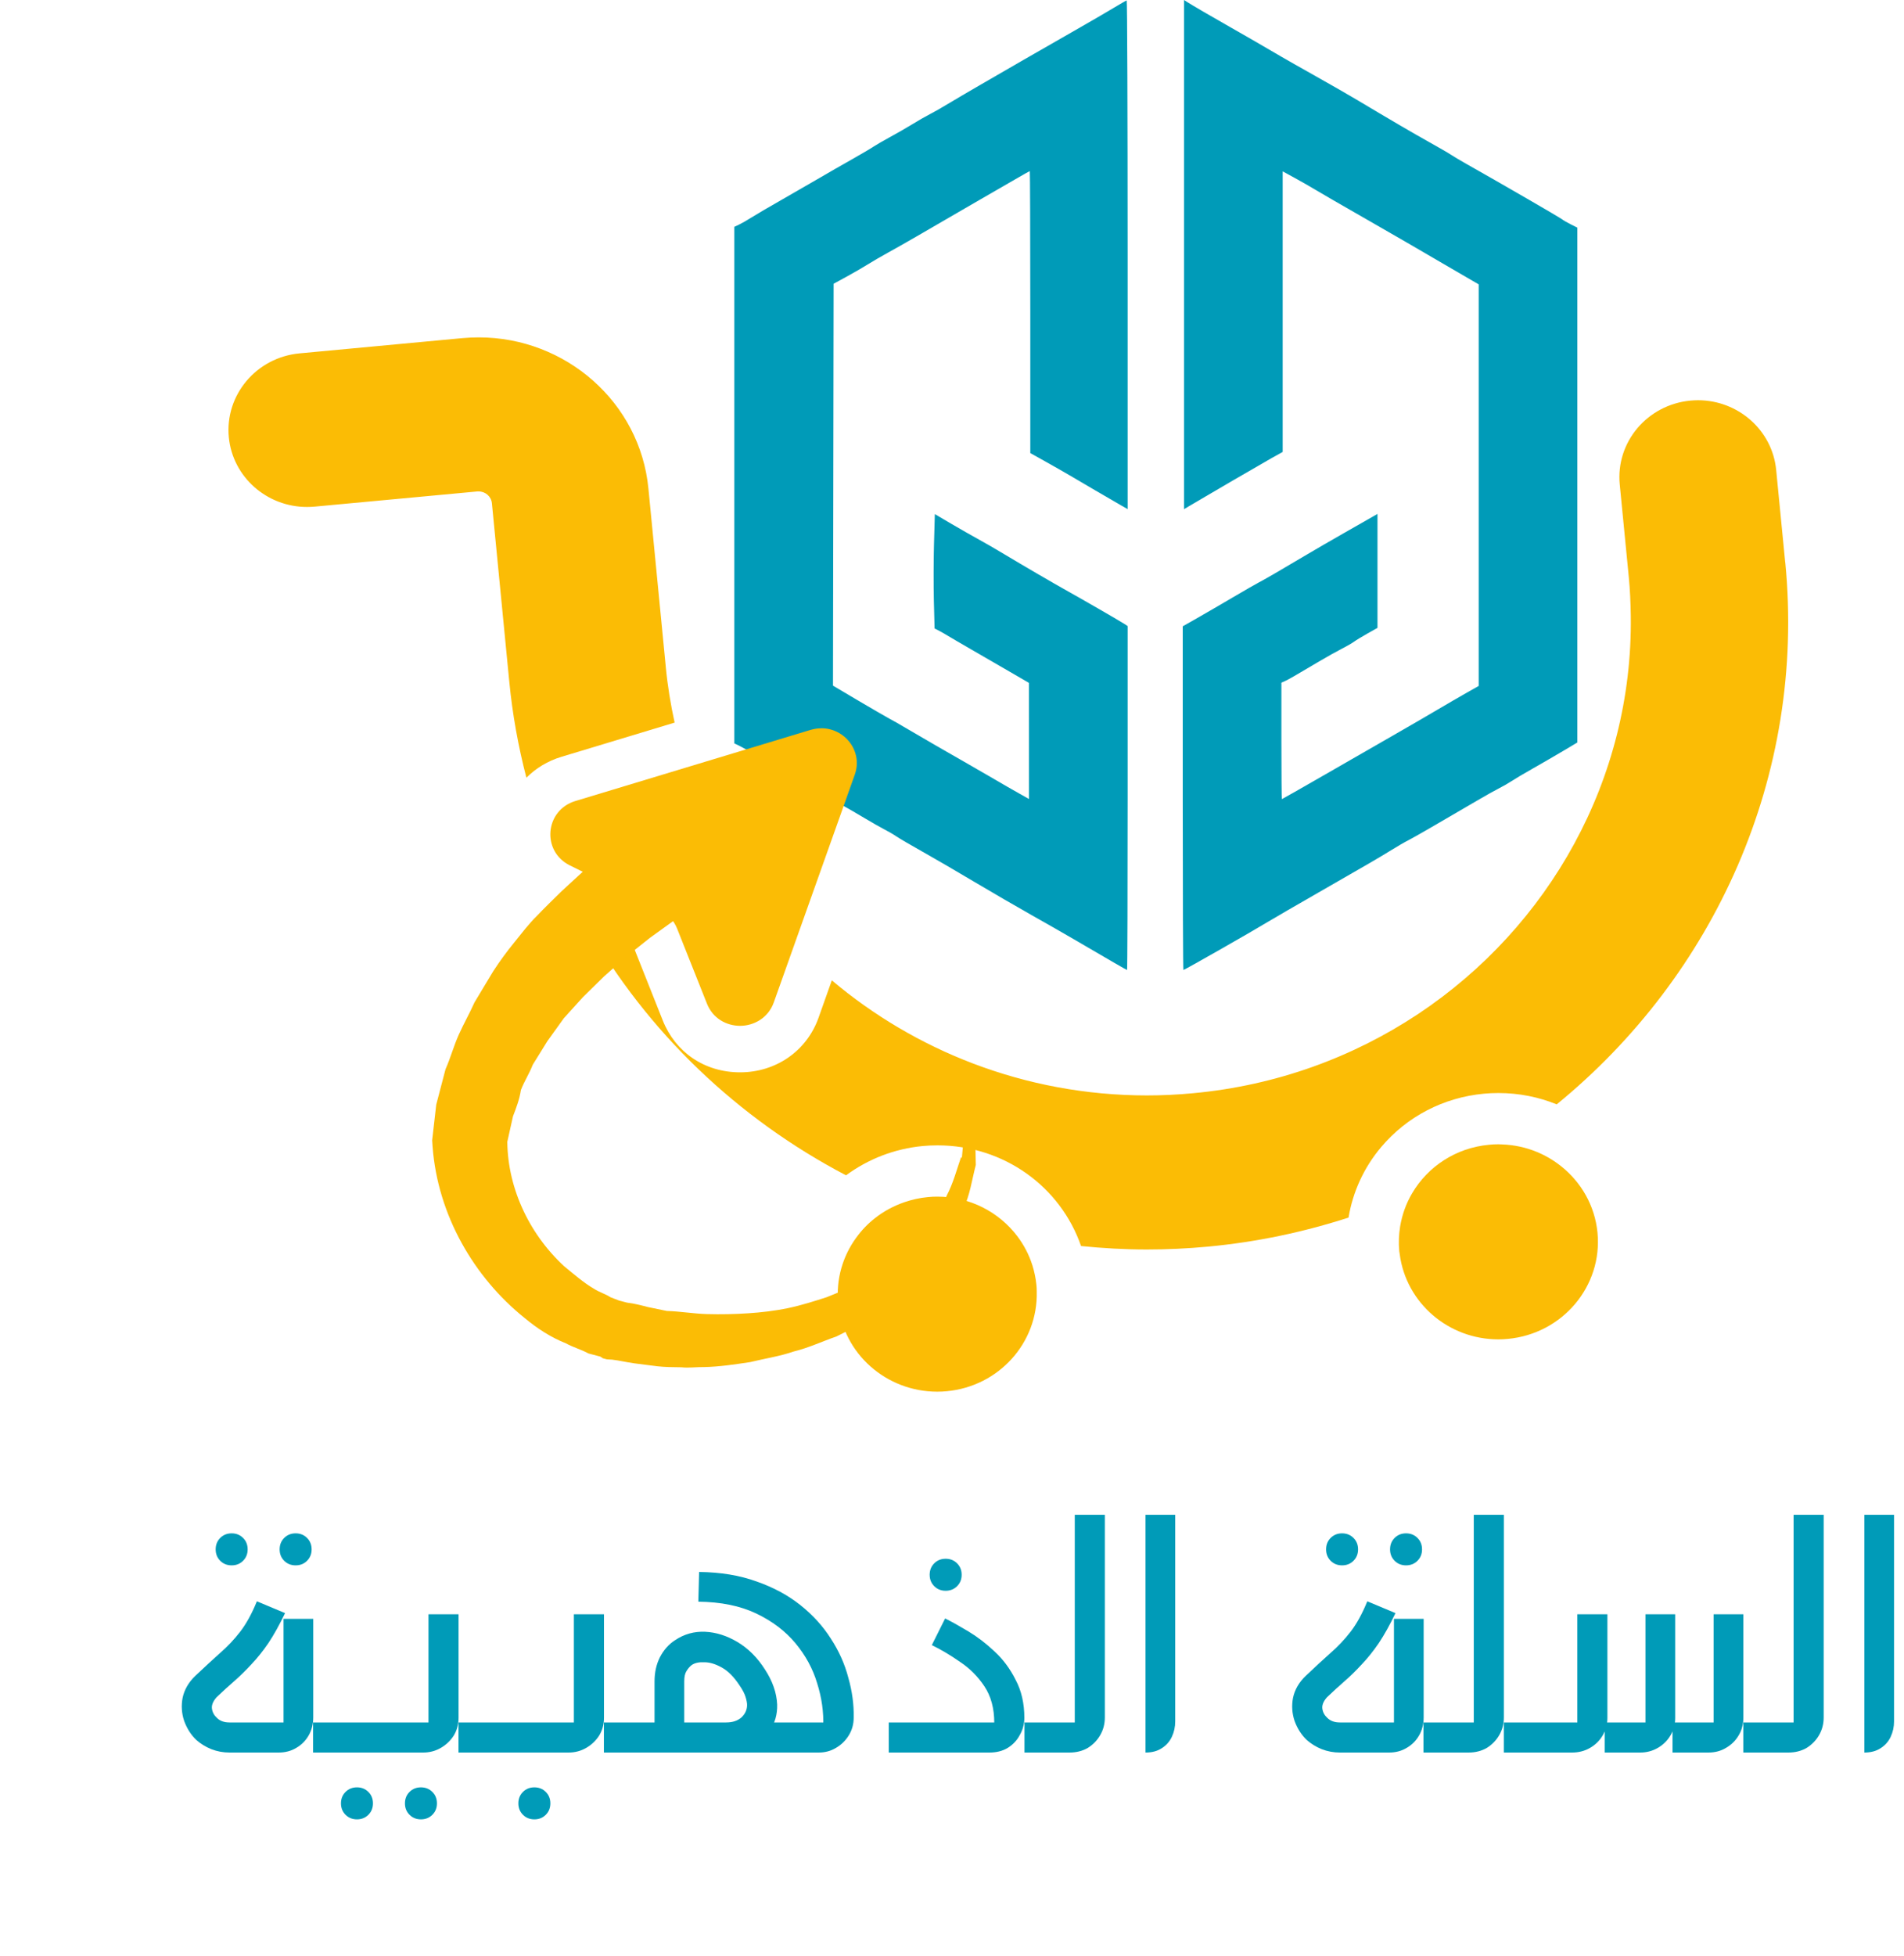 <svg width="75" height="77" viewBox="0 0 75 77" fill="none" xmlns="http://www.w3.org/2000/svg">
<path d="M42.224 1.265C42.862 0.901 43.6 0.473 43.864 0.313C44.128 0.154 44.361 0.02 44.381 0.017C44.402 0.014 44.419 4.519 44.419 10.028V20.045L44.154 19.894C43.785 19.683 42.486 18.924 42.136 18.716C41.977 18.622 41.563 18.385 41.215 18.191L40.584 17.838V12.287C40.584 9.235 40.575 6.737 40.565 6.737C40.554 6.737 40.299 6.88 39.997 7.056C39.695 7.232 39.255 7.485 39.019 7.62C38.783 7.754 38.318 8.024 37.985 8.218C36.492 9.089 35.425 9.703 34.982 9.945C34.718 10.09 34.355 10.301 34.174 10.415C33.994 10.528 33.619 10.745 33.342 10.896L32.837 11.171L32.812 26.995L33.783 27.57C34.318 27.886 34.88 28.211 35.032 28.293C35.185 28.374 35.435 28.516 35.587 28.608C35.944 28.822 37.721 29.849 38.201 30.119C38.404 30.233 38.835 30.482 39.16 30.673C39.485 30.864 39.927 31.118 40.142 31.238L40.533 31.457L40.532 26.887L39.749 26.432C39.318 26.182 38.642 25.791 38.248 25.564C37.853 25.337 37.44 25.095 37.329 25.027C37.218 24.958 37.056 24.867 36.971 24.823L36.814 24.744L36.786 23.666C36.771 23.074 36.773 22.061 36.791 21.415L36.824 20.241L37.48 20.627C37.841 20.838 38.329 21.117 38.565 21.245C38.801 21.374 39.244 21.63 39.549 21.814C40.247 22.235 41.6 23.023 42.098 23.298C42.586 23.568 44.145 24.468 44.3 24.57L44.419 24.649V31.419C44.419 35.142 44.409 38.189 44.396 38.189C44.375 38.189 43.819 37.868 42.274 36.965C41.941 36.77 41.203 36.348 40.634 36.028C40.065 35.708 39.055 35.121 38.388 34.725C37.722 34.328 36.803 33.793 36.345 33.536C35.887 33.28 35.421 33.007 35.31 32.931C35.199 32.854 34.986 32.73 34.837 32.655C34.688 32.579 34.336 32.379 34.055 32.21C33.774 32.04 33.35 31.796 33.115 31.667C32.727 31.456 30.925 30.409 29.759 29.717C29.509 29.569 29.219 29.408 29.115 29.359L28.926 29.27V8.93L29.115 8.841C29.219 8.792 29.441 8.665 29.607 8.559C29.774 8.453 30.319 8.134 30.818 7.85C31.318 7.565 31.988 7.179 32.307 6.992C32.626 6.804 33.183 6.485 33.544 6.282C33.904 6.079 34.291 5.852 34.401 5.777C34.513 5.703 34.808 5.532 35.058 5.397C35.307 5.262 35.705 5.034 35.941 4.889C36.177 4.744 36.488 4.566 36.632 4.493C36.777 4.42 37.095 4.24 37.339 4.091C37.583 3.943 38.18 3.592 38.666 3.312C39.152 3.032 39.89 2.606 40.306 2.364C40.722 2.123 41.586 1.628 42.224 1.265Z" fill="#009BB8"/>
<path d="M46.64 20.046V0L46.753 0.074C46.909 0.176 47.761 0.673 48.431 1.052C48.971 1.357 49.911 1.901 50.475 2.233C50.628 2.323 51.241 2.671 51.838 3.006C52.435 3.342 53.15 3.752 53.428 3.918C54.769 4.719 55.66 5.24 56.304 5.599C56.693 5.816 57.071 6.035 57.144 6.086C57.218 6.138 57.513 6.313 57.8 6.475C59.101 7.208 61.459 8.573 61.528 8.632C61.569 8.668 61.723 8.757 61.868 8.83L62.133 8.963V29.232L61.591 29.555C61.292 29.733 60.753 30.045 60.392 30.25C60.031 30.454 59.645 30.683 59.534 30.758C59.423 30.832 59.208 30.956 59.055 31.033C58.902 31.11 58.516 31.326 58.197 31.513C56.663 32.413 55.678 32.98 55.472 33.084C55.347 33.146 55.052 33.317 54.816 33.463C54.306 33.778 53.972 33.972 51.914 35.152C51.053 35.645 50.179 36.152 49.971 36.278C49.253 36.712 46.66 38.189 46.615 38.189C46.601 38.189 46.589 35.144 46.589 31.423V24.658L47.157 24.336C47.469 24.158 48.1 23.792 48.558 23.522C49.016 23.252 49.47 22.991 49.567 22.942C49.747 22.853 50.529 22.399 51.485 21.83C51.776 21.657 52.423 21.282 52.923 20.997L54.26 20.234V24.72L53.869 24.94C53.654 25.061 53.41 25.21 53.327 25.271C53.243 25.332 53.028 25.455 52.847 25.546C52.667 25.637 52.27 25.859 51.964 26.04C50.96 26.635 50.755 26.753 50.614 26.816L50.475 26.878V29.171C50.475 30.432 50.484 31.463 50.494 31.463C50.505 31.463 51.248 31.04 52.147 30.523C53.046 30.005 54.258 29.308 54.841 28.975C55.424 28.641 56.219 28.18 56.607 27.951C56.996 27.722 57.524 27.415 57.781 27.27L58.247 27.006V11.196L57.049 10.5C56.389 10.118 55.668 9.697 55.446 9.566C55.224 9.435 54.407 8.965 53.63 8.521C52.852 8.077 52.046 7.611 51.838 7.485C51.63 7.359 51.249 7.142 50.993 7.002L50.526 6.747V17.793L50.084 18.039C49.711 18.248 47.432 19.573 46.829 19.933L46.64 20.046Z" fill="#009BB8"/>
<path d="M40.665 49.813C40.534 49.395 40.331 49.014 40.075 48.674C39.355 47.721 38.2 47.113 36.925 47.113C36.8 47.113 36.674 47.118 36.549 47.131C36.223 47.162 35.914 47.233 35.618 47.334C35.196 47.481 34.809 47.69 34.471 47.956C34.185 48.178 33.937 48.439 33.727 48.729C33.198 49.455 32.924 50.361 33.017 51.317C33.212 53.304 34.919 54.792 36.917 54.792C37.042 54.792 37.168 54.787 37.293 54.774C39.355 54.581 40.886 52.86 40.838 50.862C40.838 50.771 40.836 50.68 40.825 50.586C40.798 50.317 40.742 50.058 40.665 49.81V49.813Z" fill="#FBBC05"/>
<path d="M61.496 45.919C61.208 45.687 60.885 45.496 60.538 45.353C60.109 45.175 59.642 45.073 59.156 45.057C59.114 45.057 59.068 45.052 59.026 45.052C58.9 45.052 58.775 45.057 58.65 45.071C57.337 45.193 56.238 45.938 55.627 46.977C55.39 47.376 55.23 47.82 55.152 48.29C55.102 48.604 55.086 48.925 55.118 49.257C55.123 49.298 55.131 49.337 55.136 49.379C55.387 51.304 57.062 52.732 59.018 52.732C59.143 52.732 59.268 52.727 59.394 52.714C61.549 52.513 63.131 50.638 62.926 48.528C62.822 47.465 62.283 46.546 61.498 45.919H61.496Z" fill="#FBBC05"/>
<path d="M26.225 26.248L25.542 19.237C25.214 15.837 22.28 13.283 18.86 13.283C18.646 13.283 18.433 13.293 18.217 13.312L11.804 13.912C10.102 14.069 8.854 15.55 9.014 17.216C9.166 18.785 10.516 19.96 12.092 19.96C12.191 19.96 12.29 19.955 12.388 19.947L18.804 19.349C18.82 19.349 18.838 19.349 18.855 19.349C19.124 19.349 19.353 19.55 19.377 19.817L20.06 26.828C20.186 28.126 20.415 29.392 20.735 30.619C21.108 30.246 21.575 29.959 22.114 29.797L26.574 28.45C26.417 27.734 26.297 27.003 26.225 26.256V26.248Z" fill="#FBBC05"/>
<path d="M70.32 22.135L69.965 18.503C69.813 16.934 68.463 15.758 66.887 15.758C66.788 15.758 66.69 15.764 66.591 15.772C64.889 15.931 63.641 17.409 63.803 19.075L64.158 22.707C64.209 23.227 64.23 23.744 64.238 24.256C64.321 30.672 61.024 36.492 55.859 39.924C53.301 41.621 50.287 42.736 47 43.041C46.389 43.099 45.781 43.128 45.178 43.128C42.778 43.128 40.462 42.684 38.323 41.869C36.285 41.093 34.407 39.981 32.766 38.597L32.243 40.07C31.779 41.376 30.568 42.219 29.154 42.219C27.741 42.219 26.601 41.417 26.108 40.179L24.998 37.385L23.115 36.453C25.489 40.634 29.058 44.039 33.326 46.274C34.201 45.629 35.239 45.225 36.354 45.12C36.543 45.102 36.736 45.094 36.928 45.094C39.55 45.094 41.777 46.726 42.583 49.058C43.436 49.144 44.301 49.194 45.173 49.194C45.971 49.194 46.776 49.157 47.587 49.081C49.511 48.901 51.359 48.507 53.12 47.938C53.288 46.927 53.722 45.971 54.405 45.162C55.424 43.956 56.862 43.209 58.452 43.06C58.642 43.041 58.834 43.034 59.026 43.034C59.839 43.034 60.613 43.193 61.32 43.48C67.511 38.427 71.144 30.57 70.323 22.138L70.32 22.135Z" fill="#FBBC05"/>
<path d="M32.35 28.674C32.214 28.674 32.073 28.695 31.929 28.737L22.667 31.536C21.461 31.899 21.323 33.516 22.448 34.072L25.999 35.832C26.308 35.986 26.546 36.244 26.671 36.558L27.847 39.514C28.079 40.099 28.616 40.388 29.154 40.388C29.693 40.388 30.262 40.08 30.48 39.467L33.671 30.497C33.999 29.572 33.273 28.672 32.353 28.672L32.35 28.674Z" fill="#FBBC05"/>
<path d="M29.755 29.887L29.039 30.169L28.07 30.169L26.093 31.72C25.418 32.246 24.742 32.772 24.096 33.347L23.087 34.2L22.107 35.102C21.774 35.428 21.44 35.754 21.156 36.052C20.822 36.379 20.566 36.725 20.261 37.1C19.956 37.475 19.7 37.822 19.424 38.246L18.693 39.461C18.494 39.905 18.267 40.3 18.068 40.744C17.869 41.189 17.747 41.653 17.549 42.097C17.427 42.562 17.306 43.026 17.184 43.491L17.023 44.896L17.04 45.148C17.244 47.848 18.673 50.289 20.655 51.883C21.164 52.306 21.694 52.651 22.293 52.89C22.583 53.049 22.892 53.13 23.182 53.288L23.646 53.41L23.752 53.479L23.907 53.519L24.111 53.531C24.392 53.563 24.624 53.624 24.983 53.676L25.903 53.793C26.184 53.825 26.514 53.829 26.844 53.832C27.125 53.864 27.426 53.819 27.756 53.823C28.338 53.81 28.941 53.719 29.544 53.629C30.118 53.489 30.72 53.399 31.266 53.21C31.84 53.071 32.405 52.806 32.951 52.617L33.761 52.209C34.005 52.066 34.298 51.894 34.542 51.752C34.786 51.609 35.05 51.388 35.266 51.197C35.481 51.005 35.774 50.833 35.961 50.593C36.148 50.352 36.364 50.16 36.551 49.92L37.112 49.198C37.408 48.697 37.754 48.167 37.944 47.596C38.212 47.046 38.276 46.484 38.438 45.865L38.425 45.282L38.335 44.68L38.195 44.106L38.007 43.56L37.77 43.044L37.484 42.555C37.399 42.409 37.235 42.242 37.15 42.096C37.015 41.978 36.852 41.811 36.766 41.664C36.497 41.429 36.151 41.173 35.861 41.014C35.543 40.807 35.205 40.677 34.867 40.547C34.528 40.418 34.141 40.316 33.783 40.264L33.221 40.2L32.687 40.184L33.249 40.248L33.763 40.341C34.121 40.394 34.459 40.524 34.798 40.653C35.136 40.783 35.454 40.99 35.723 41.226C36.041 41.433 36.31 41.669 36.53 41.934C36.665 42.051 36.751 42.198 36.885 42.316C36.971 42.462 37.057 42.609 37.191 42.727L37.449 43.166L37.657 43.634L37.817 44.131L37.899 44.607L37.932 45.112L37.888 45.597L37.86 45.548C37.689 46.041 37.548 46.583 37.3 47.056C37.081 47.577 36.776 47.952 36.451 48.405L35.93 48.972C35.764 49.135 35.548 49.327 35.333 49.519C35.117 49.71 34.922 49.825 34.706 50.016C34.462 50.159 34.295 50.322 34.023 50.416C33.779 50.559 33.583 50.674 33.31 50.768L32.57 51.07C32.073 51.23 31.576 51.389 31.051 51.5C30.526 51.611 29.972 51.673 29.467 51.706C28.962 51.74 28.38 51.753 27.847 51.737C27.313 51.722 26.8 51.629 26.266 51.614L25.521 51.46C25.288 51.399 24.979 51.318 24.698 51.286L24.466 51.225L24.388 51.205C24.62 51.266 24.466 51.225 24.466 51.225L24.388 51.205L24.05 51.075C23.838 50.937 23.606 50.877 23.394 50.738C22.998 50.511 22.595 50.157 22.22 49.852C20.788 48.527 19.954 46.655 19.984 44.802L19.972 45.005L20.207 43.95C20.337 43.612 20.466 43.274 20.519 42.915C20.648 42.577 20.856 42.259 20.985 41.921L21.558 40.996L22.209 40.09L22.965 39.255L23.798 38.439L24.66 37.672L25.6 36.925L26.568 36.227C27.223 35.778 27.927 35.3 28.582 34.852L30.722 33.468L31.788 32.712L32.805 31.986L29.755 29.887Z" fill="#FBBC05"/>
<path d="M9.125 61.63C8.945 61.63 8.795 61.57 8.675 61.45C8.555 61.33 8.495 61.18 8.495 61C8.495 60.82 8.555 60.67 8.675 60.55C8.795 60.43 8.945 60.37 9.125 60.37C9.305 60.37 9.455 60.43 9.575 60.55C9.695 60.67 9.755 60.82 9.755 61C9.755 61.18 9.695 61.33 9.575 61.45C9.455 61.57 9.305 61.63 9.125 61.63ZM11.645 61.63C11.465 61.63 11.315 61.57 11.195 61.45C11.075 61.33 11.015 61.18 11.015 61C11.015 60.82 11.075 60.67 11.195 60.55C11.315 60.43 11.465 60.37 11.645 60.37C11.825 60.37 11.975 60.43 12.095 60.55C12.215 60.67 12.275 60.82 12.275 61C12.275 61.18 12.215 61.33 12.095 61.45C11.975 61.57 11.825 61.63 11.645 61.63ZM9.039 69C8.789 69 8.549 68.955 8.319 68.865C8.099 68.775 7.904 68.655 7.734 68.505C7.524 68.305 7.364 68.055 7.254 67.755C7.154 67.455 7.134 67.15 7.194 66.84C7.264 66.52 7.429 66.235 7.689 65.985C8.059 65.635 8.384 65.335 8.664 65.085C8.954 64.835 9.219 64.555 9.459 64.245C9.699 63.935 9.919 63.535 10.119 63.045L11.229 63.51C11.009 63.97 10.789 64.365 10.569 64.695C10.349 65.015 10.124 65.295 9.894 65.535C9.674 65.775 9.449 65.995 9.219 66.195C8.989 66.395 8.759 66.605 8.529 66.825C8.389 66.985 8.329 67.135 8.349 67.275C8.369 67.415 8.434 67.535 8.544 67.635C8.664 67.755 8.829 67.815 9.039 67.815H11.319C11.289 67.845 11.264 67.87 11.244 67.89C11.224 67.91 11.199 67.935 11.169 67.965V63.735H12.339V67.62C12.339 67.88 12.279 68.115 12.159 68.325C12.039 68.535 11.874 68.7 11.664 68.82C11.464 68.94 11.234 69 10.974 69H9.039ZM14.061 71.63C13.881 71.63 13.731 71.57 13.611 71.45C13.491 71.33 13.431 71.18 13.431 71C13.431 70.82 13.491 70.67 13.611 70.55C13.731 70.43 13.881 70.37 14.061 70.37C14.241 70.37 14.391 70.43 14.511 70.55C14.631 70.67 14.691 70.82 14.691 71C14.691 71.18 14.631 71.33 14.511 71.45C14.391 71.57 14.241 71.63 14.061 71.63ZM16.581 71.63C16.401 71.63 16.251 71.57 16.131 71.45C16.011 71.33 15.951 71.18 15.951 71C15.951 70.82 16.011 70.67 16.131 70.55C16.251 70.43 16.401 70.37 16.581 70.37C16.761 70.37 16.911 70.43 17.031 70.55C17.151 70.67 17.211 70.82 17.211 71C17.211 71.18 17.151 71.33 17.031 71.45C16.911 71.57 16.761 71.63 16.581 71.63ZM12.333 69V67.815H17.013C16.993 67.845 16.968 67.875 16.938 67.905C16.918 67.925 16.898 67.95 16.878 67.98V63.555H18.063V67.635C18.063 67.895 17.998 68.13 17.868 68.34C17.738 68.54 17.568 68.7 17.358 68.82C17.148 68.94 16.918 69 16.668 69H12.333ZM21.049 71.63C20.869 71.63 20.719 71.57 20.599 71.45C20.479 71.33 20.419 71.18 20.419 71C20.419 70.82 20.479 70.67 20.599 70.55C20.719 70.43 20.869 70.37 21.049 70.37C21.229 70.37 21.379 70.43 21.499 70.55C21.619 70.67 21.679 70.82 21.679 71C21.679 71.18 21.619 71.33 21.499 71.45C21.379 71.57 21.229 71.63 21.049 71.63ZM18.061 69V67.815H22.741C22.721 67.845 22.695 67.875 22.666 67.905C22.645 67.925 22.625 67.95 22.605 67.98V63.555H23.791V67.635C23.791 67.895 23.726 68.13 23.596 68.34C23.465 68.54 23.296 68.7 23.085 68.82C22.875 68.94 22.645 69 22.395 69H18.061ZM23.788 69V67.815H32.593C32.563 67.845 32.533 67.87 32.503 67.89C32.483 67.91 32.458 67.935 32.428 67.965C32.448 67.405 32.368 66.84 32.188 66.27C32.018 65.7 31.733 65.175 31.333 64.695C30.933 64.215 30.418 63.825 29.788 63.525C29.158 63.225 28.398 63.07 27.508 63.06L27.538 61.89C28.388 61.9 29.143 62.025 29.803 62.265C30.463 62.495 31.038 62.805 31.528 63.195C32.018 63.585 32.418 64.025 32.728 64.515C33.048 65.005 33.278 65.52 33.418 66.06C33.568 66.59 33.638 67.11 33.628 67.62C33.628 67.88 33.563 68.115 33.433 68.325C33.303 68.535 33.133 68.7 32.923 68.82C32.723 68.94 32.498 69 32.248 69H23.788ZM28.633 68.985L28.603 67.815C28.853 67.815 29.053 67.75 29.203 67.62C29.353 67.48 29.428 67.315 29.428 67.125C29.428 67.045 29.408 66.94 29.368 66.81C29.328 66.68 29.253 66.535 29.143 66.375C28.923 66.035 28.688 65.795 28.438 65.655C28.188 65.515 27.958 65.445 27.748 65.445C27.538 65.435 27.373 65.47 27.253 65.55C27.173 65.61 27.103 65.69 27.043 65.79C26.983 65.88 26.953 66.015 26.953 66.195V67.875H25.783V66.195C25.783 65.845 25.853 65.53 25.993 65.25C26.143 64.96 26.343 64.735 26.593 64.575C26.953 64.335 27.348 64.225 27.778 64.245C28.208 64.265 28.633 64.4 29.053 64.65C29.473 64.9 29.833 65.26 30.133 65.73C30.283 65.96 30.398 66.19 30.478 66.42C30.558 66.65 30.603 66.88 30.613 67.11C30.623 67.51 30.523 67.85 30.313 68.13C30.113 68.41 29.858 68.62 29.548 68.76C29.248 68.9 28.943 68.975 28.633 68.985ZM37.25 62.63C37.07 62.63 36.92 62.57 36.8 62.45C36.68 62.33 36.62 62.18 36.62 62C36.62 61.82 36.68 61.67 36.8 61.55C36.92 61.43 37.07 61.37 37.25 61.37C37.43 61.37 37.58 61.43 37.7 61.55C37.82 61.67 37.88 61.82 37.88 62C37.88 62.18 37.82 62.33 37.7 62.45C37.58 62.57 37.43 62.63 37.25 62.63ZM35.01 69V67.815H39.315C39.285 67.815 39.26 67.82 39.24 67.83C39.22 67.83 39.195 67.83 39.165 67.83C39.165 67.26 39.035 66.78 38.775 66.39C38.515 66 38.195 65.68 37.815 65.43C37.445 65.17 37.075 64.95 36.705 64.77L37.23 63.72C37.49 63.85 37.795 64.02 38.145 64.23C38.495 64.44 38.835 64.7 39.165 65.01C39.505 65.32 39.785 65.695 40.005 66.135C40.235 66.565 40.35 67.065 40.35 67.635C40.35 67.875 40.29 68.1 40.17 68.31C40.06 68.52 39.9 68.69 39.69 68.82C39.49 68.94 39.25 69 38.97 69H35.01ZM40.355 69V67.815H42.471C42.45 67.845 42.425 67.87 42.395 67.89C42.376 67.91 42.355 67.935 42.336 67.965V59.64H43.52V67.62C43.52 67.87 43.461 68.1 43.34 68.31C43.221 68.52 43.056 68.69 42.846 68.82C42.636 68.94 42.395 69 42.126 69H40.355ZM45.123 69V59.64H46.293V67.77C46.293 67.99 46.248 68.195 46.158 68.385C46.068 68.575 45.933 68.725 45.753 68.835C45.583 68.945 45.373 69 45.123 69ZM52.865 61.63C52.685 61.63 52.535 61.57 52.415 61.45C52.295 61.33 52.235 61.18 52.235 61C52.235 60.82 52.295 60.67 52.415 60.55C52.535 60.43 52.685 60.37 52.865 60.37C53.045 60.37 53.195 60.43 53.315 60.55C53.435 60.67 53.495 60.82 53.495 61C53.495 61.18 53.435 61.33 53.315 61.45C53.195 61.57 53.045 61.63 52.865 61.63ZM55.385 61.63C55.205 61.63 55.055 61.57 54.935 61.45C54.815 61.33 54.755 61.18 54.755 61C54.755 60.82 54.815 60.67 54.935 60.55C55.055 60.43 55.205 60.37 55.385 60.37C55.565 60.37 55.715 60.43 55.835 60.55C55.955 60.67 56.015 60.82 56.015 61C56.015 61.18 55.955 61.33 55.835 61.45C55.715 61.57 55.565 61.63 55.385 61.63ZM52.779 69C52.529 69 52.289 68.955 52.059 68.865C51.839 68.775 51.644 68.655 51.474 68.505C51.264 68.305 51.104 68.055 50.994 67.755C50.894 67.455 50.874 67.15 50.934 66.84C51.004 66.52 51.169 66.235 51.429 65.985C51.799 65.635 52.124 65.335 52.404 65.085C52.694 64.835 52.959 64.555 53.199 64.245C53.439 63.935 53.659 63.535 53.859 63.045L54.969 63.51C54.749 63.97 54.529 64.365 54.309 64.695C54.089 65.015 53.864 65.295 53.634 65.535C53.414 65.775 53.189 65.995 52.959 66.195C52.729 66.395 52.499 66.605 52.269 66.825C52.129 66.985 52.069 67.135 52.089 67.275C52.109 67.415 52.174 67.535 52.284 67.635C52.404 67.755 52.569 67.815 52.779 67.815H55.059C55.029 67.845 55.004 67.87 54.984 67.89C54.964 67.91 54.939 67.935 54.909 67.965V63.735H56.079V67.62C56.079 67.88 56.019 68.115 55.899 68.325C55.779 68.535 55.614 68.7 55.404 68.82C55.204 68.94 54.974 69 54.714 69H52.779ZM56.073 69V67.815H58.188C58.168 67.845 58.143 67.87 58.113 67.89C58.093 67.91 58.073 67.935 58.053 67.965V59.64H59.238V67.62C59.238 67.87 59.178 68.1 59.058 68.31C58.938 68.52 58.773 68.69 58.563 68.82C58.353 68.94 58.113 69 57.843 69H56.073ZM59.237 69V67.815H62.282C62.252 67.845 62.227 67.87 62.207 67.89C62.187 67.91 62.162 67.935 62.132 67.965V63.555H63.317V67.635C63.317 67.895 63.252 68.13 63.122 68.34C63.002 68.54 62.837 68.7 62.627 68.82C62.417 68.94 62.182 69 61.922 69H59.237ZM63.212 69V67.815H64.967C64.937 67.845 64.912 67.87 64.892 67.89C64.872 67.91 64.847 67.935 64.817 67.965V63.555H65.987V67.635C65.987 67.895 65.922 68.13 65.792 68.34C65.672 68.54 65.507 68.7 65.297 68.82C65.087 68.94 64.857 69 64.607 69H63.212ZM65.882 69V67.815H67.652C67.622 67.845 67.597 67.87 67.577 67.89C67.557 67.91 67.532 67.935 67.502 67.965V63.555H68.672V67.635C68.672 67.895 68.607 68.13 68.477 68.34C68.357 68.54 68.192 68.7 67.982 68.82C67.782 68.94 67.552 69 67.292 69H65.882ZM68.671 69V67.815H70.786C70.766 67.845 70.741 67.87 70.711 67.89C70.691 67.91 70.671 67.935 70.651 67.965V59.64H71.836V67.62C71.836 67.87 71.776 68.1 71.656 68.31C71.536 68.52 71.371 68.69 71.161 68.82C70.951 68.94 70.711 69 70.441 69H68.671ZM73.438 69V59.64H74.608V67.77C74.608 67.99 74.563 68.195 74.473 68.385C74.383 68.575 74.248 68.725 74.068 68.835C73.898 68.945 73.688 69 73.438 69Z" fill="#009BB8"/>
</svg>

